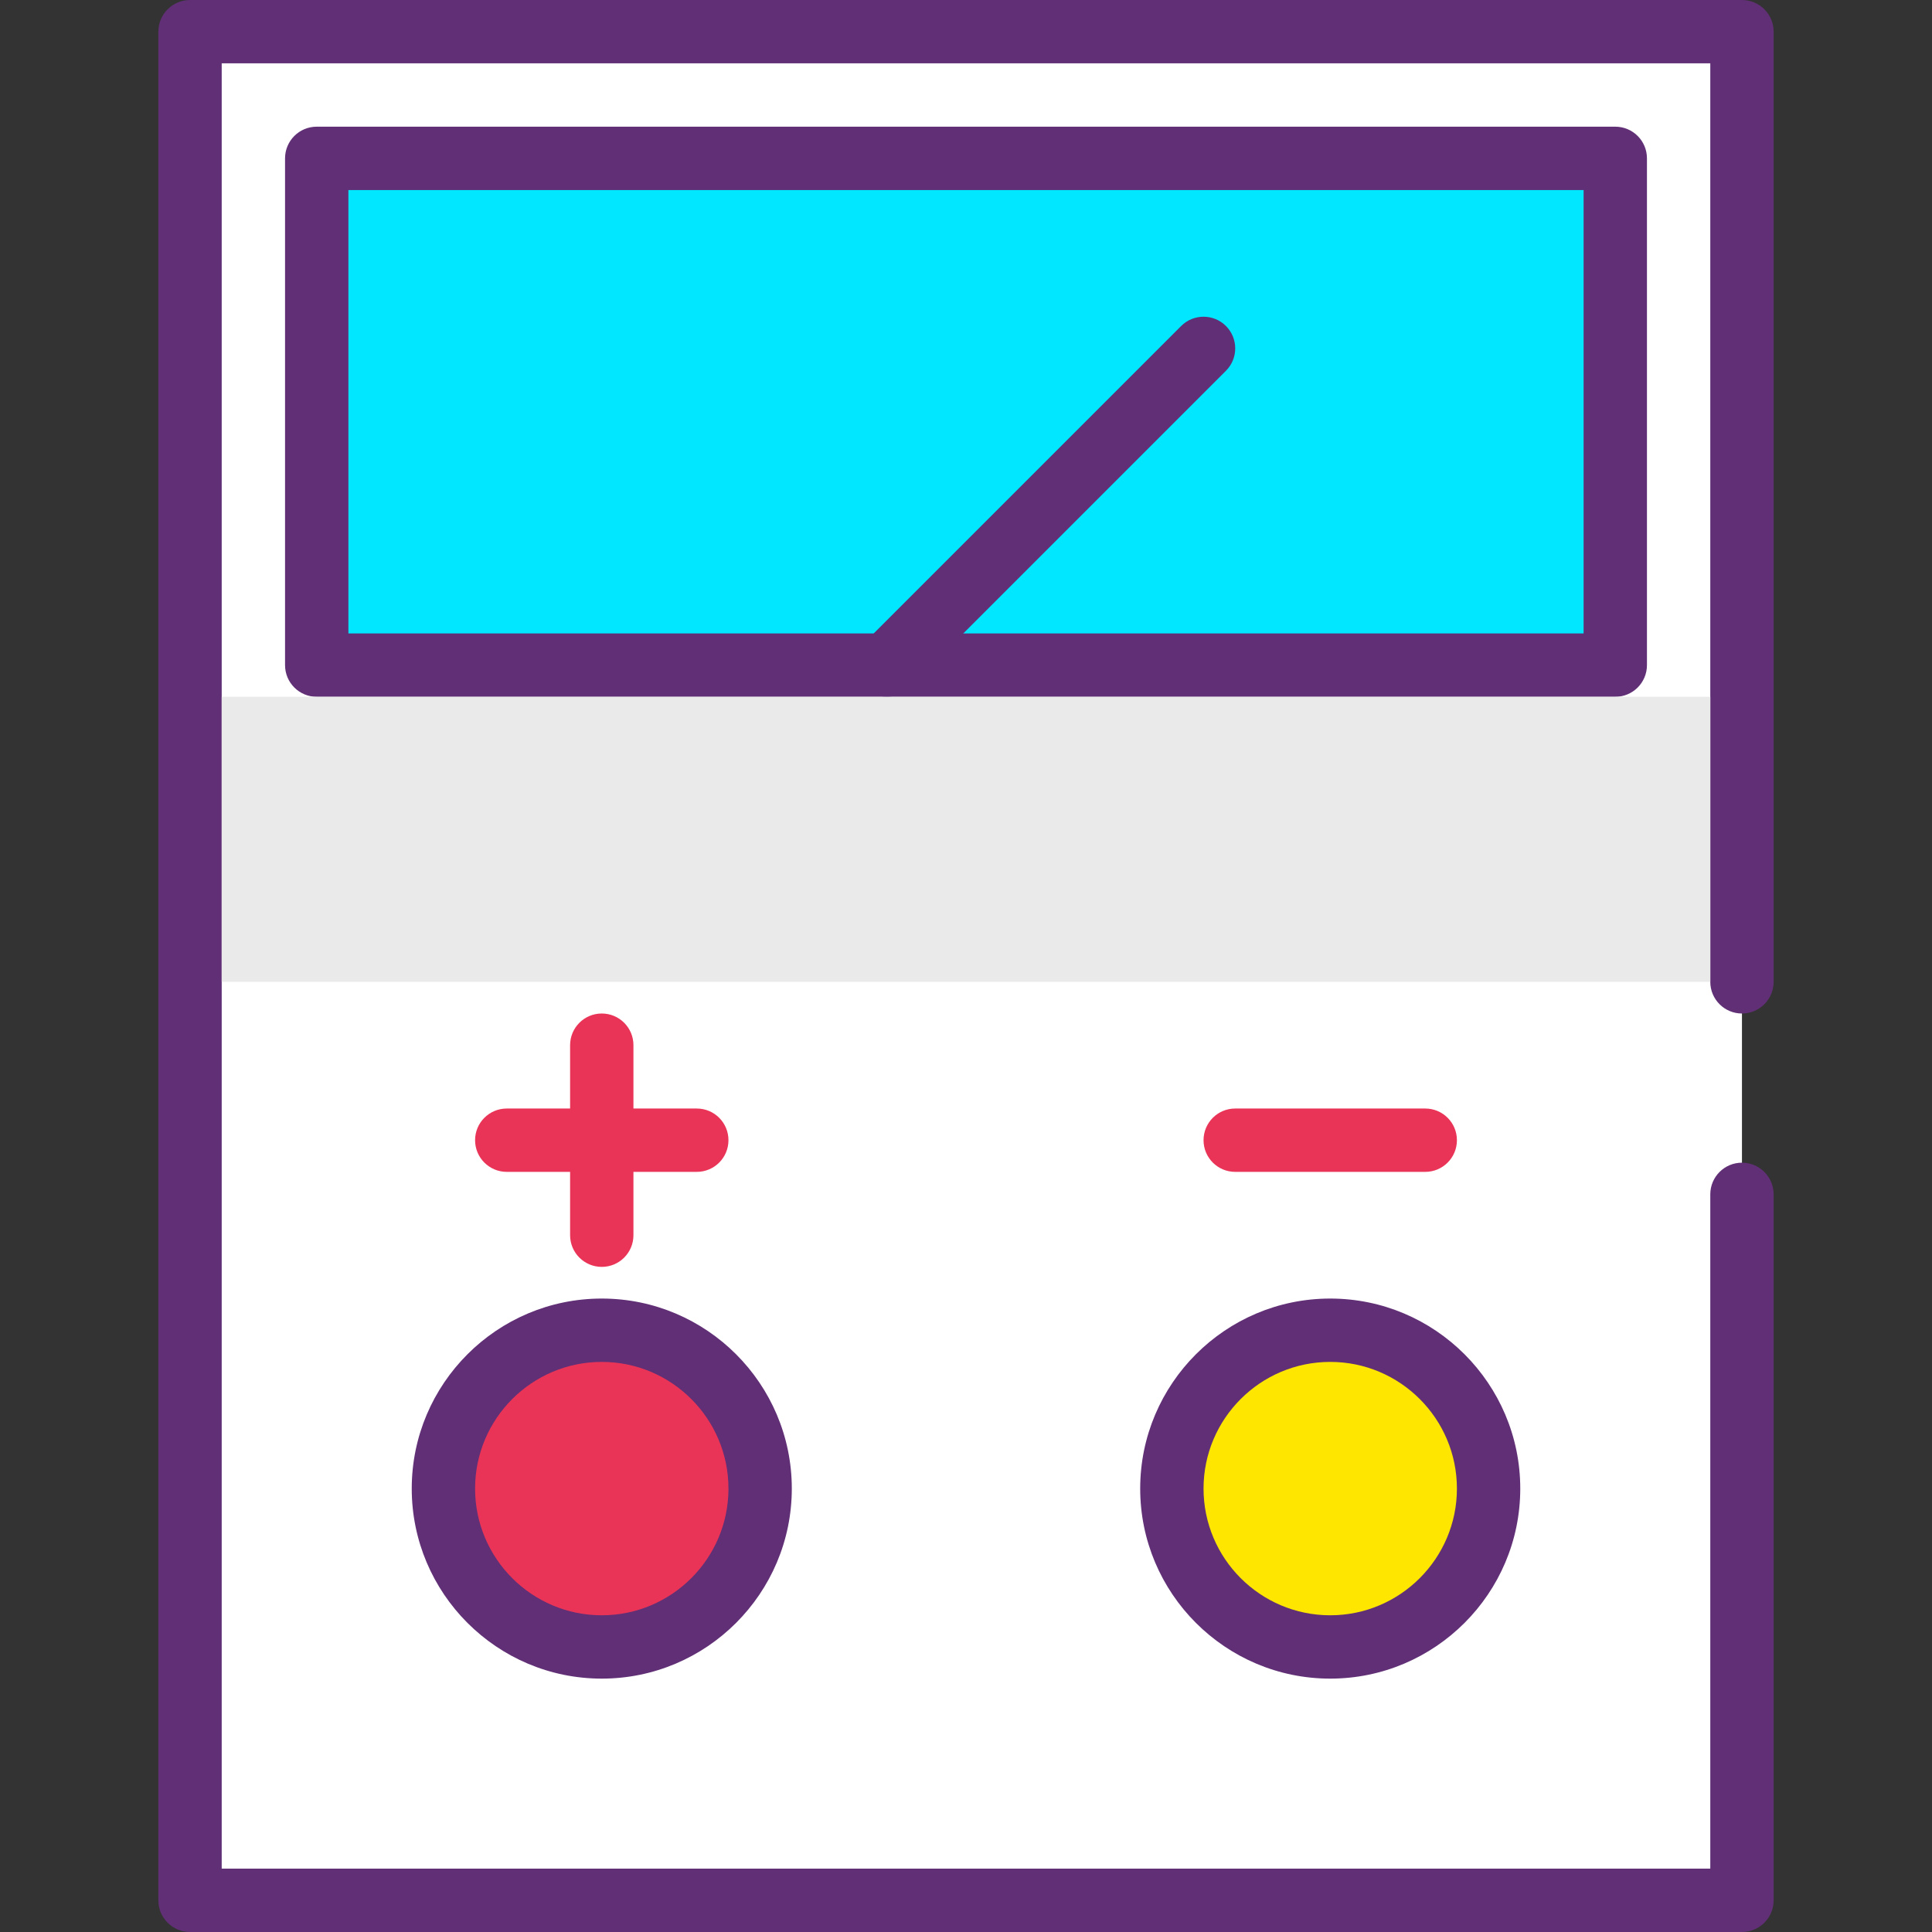 <?xml version="1.0" encoding="iso-8859-1"?>
<!-- Generator: Adobe Illustrator 19.0.0, SVG Export Plug-In . SVG Version: 6.00 Build 0)  -->
<svg version="1.1" id="Capa_1" xmlns="http://www.w3.org/2000/svg" xmlns:xlink="http://www.w3.org/1999/xlink" x="0px" y="0px"
	 viewBox="0 0 416.427 416.427" style="enable-background:new 0 0 416.427 416.427;" xml:space="preserve">
<rect x="0" y="0" width="416.427" height="416.427" fill="#333333" stroke="none"/>
<polyline style="fill:#FFFFFF;" points="375.467,257.437 375.467,409.6 40.96,409.6 40.96,6.827 375.467,6.827 375.467,211.625 "/>
<path style="fill:#602F75;" d="M375.467,416.427H40.96c-3.773,0-6.827-3.053-6.827-6.827V6.827C34.133,3.053,37.187,0,40.96,0
	h334.507c3.773,0,6.827,3.053,6.827,6.827v204.8c0,3.773-3.053,6.827-6.827,6.827s-6.827-3.053-6.827-6.827V13.653H47.787v389.12
	H368.64v-145.34c0-3.773,3.053-6.827,6.827-6.827s6.827,3.053,6.827,6.827V409.6C382.293,413.373,379.24,416.427,375.467,416.427z"
	/>
<circle style="fill:#EA3457;" cx="129.707" cy="320.853" r="34.133"/>
<path style="fill:#602F75;" d="M129.707,361.813c-22.586,0-40.96-18.374-40.96-40.96c0-22.586,18.374-40.96,40.96-40.96
	s40.96,18.374,40.96,40.96C170.667,343.439,152.293,361.813,129.707,361.813z M129.707,293.547
	c-15.06,0-27.307,12.247-27.307,27.307s12.247,27.307,27.307,27.307c15.06,0,27.307-12.247,27.307-27.307
	S144.766,293.547,129.707,293.547z"/>
<g>
	<path style="fill:#EA3457;" d="M129.707,273.067c-3.773,0-6.827-3.053-6.827-6.827v-40.96c0-3.773,3.053-6.827,6.827-6.827
		c3.773,0,6.827,3.053,6.827,6.827v40.96C136.533,270.013,133.48,273.067,129.707,273.067z"/>
	<path style="fill:#EA3457;" d="M150.187,252.587h-40.96c-3.773,0-6.827-3.053-6.827-6.827s3.053-6.827,6.827-6.827h40.96
		c3.773,0,6.827,3.053,6.827,6.827S153.96,252.587,150.187,252.587z"/>
</g>
<circle style="fill:#FFE600;" cx="286.72" cy="320.853" r="34.133"/>
<path style="fill:#602F75;" d="M286.72,361.813c-22.586,0-40.96-18.374-40.96-40.96c0-22.586,18.374-40.96,40.96-40.96
	c22.586,0,40.96,18.374,40.96,40.96C327.68,343.439,309.306,361.813,286.72,361.813z M286.72,293.547
	c-15.06,0-27.307,12.247-27.307,27.307s12.247,27.307,27.307,27.307s27.307-12.247,27.307-27.307S301.78,293.547,286.72,293.547z"/>
<path style="fill:#EA3457;" d="M307.2,252.587h-40.96c-3.773,0-6.827-3.053-6.827-6.827s3.053-6.827,6.827-6.827h40.96
	c3.773,0,6.827,3.053,6.827,6.827S310.973,252.587,307.2,252.587z"/>
<rect x="68.267" y="34.133" style="fill:#00E7FF;" width="279.893" height="109.227"/>
<g>
	<path style="fill:#602F75;" d="M348.16,150.187H68.267c-3.773,0-6.827-3.053-6.827-6.827V34.133c0-3.773,3.053-6.827,6.827-6.827
		H348.16c3.773,0,6.827,3.053,6.827,6.827V143.36C354.987,147.133,351.933,150.187,348.16,150.187z M75.093,136.533h266.24V40.96
		H75.093V136.533z"/>
	<path style="fill:#602F75;" d="M191.147,150.187c-1.746,0-3.494-0.667-4.826-2c-2.666-2.666-2.666-6.987,0-9.653l68.267-68.267
		c2.666-2.666,6.987-2.666,9.653,0c2.666,2.666,2.666,6.987,0,9.653l-68.267,68.267C194.64,149.519,192.893,150.187,191.147,150.187
		z"/>
</g>
<rect x="47.787" y="150.187" style="fill:#EAEAEA;" width="320.853" height="61.44"/>
<g>
</g>
<g>
</g>
<g>
</g>
<g>
</g>
<g>
</g>
<g>
</g>
<g>
</g>
<g>
</g>
<g>
</g>
<g>
</g>
<g>
</g>
<g>
</g>
<g>
</g>
<g>
</g>
<g>
</g>
</svg>
